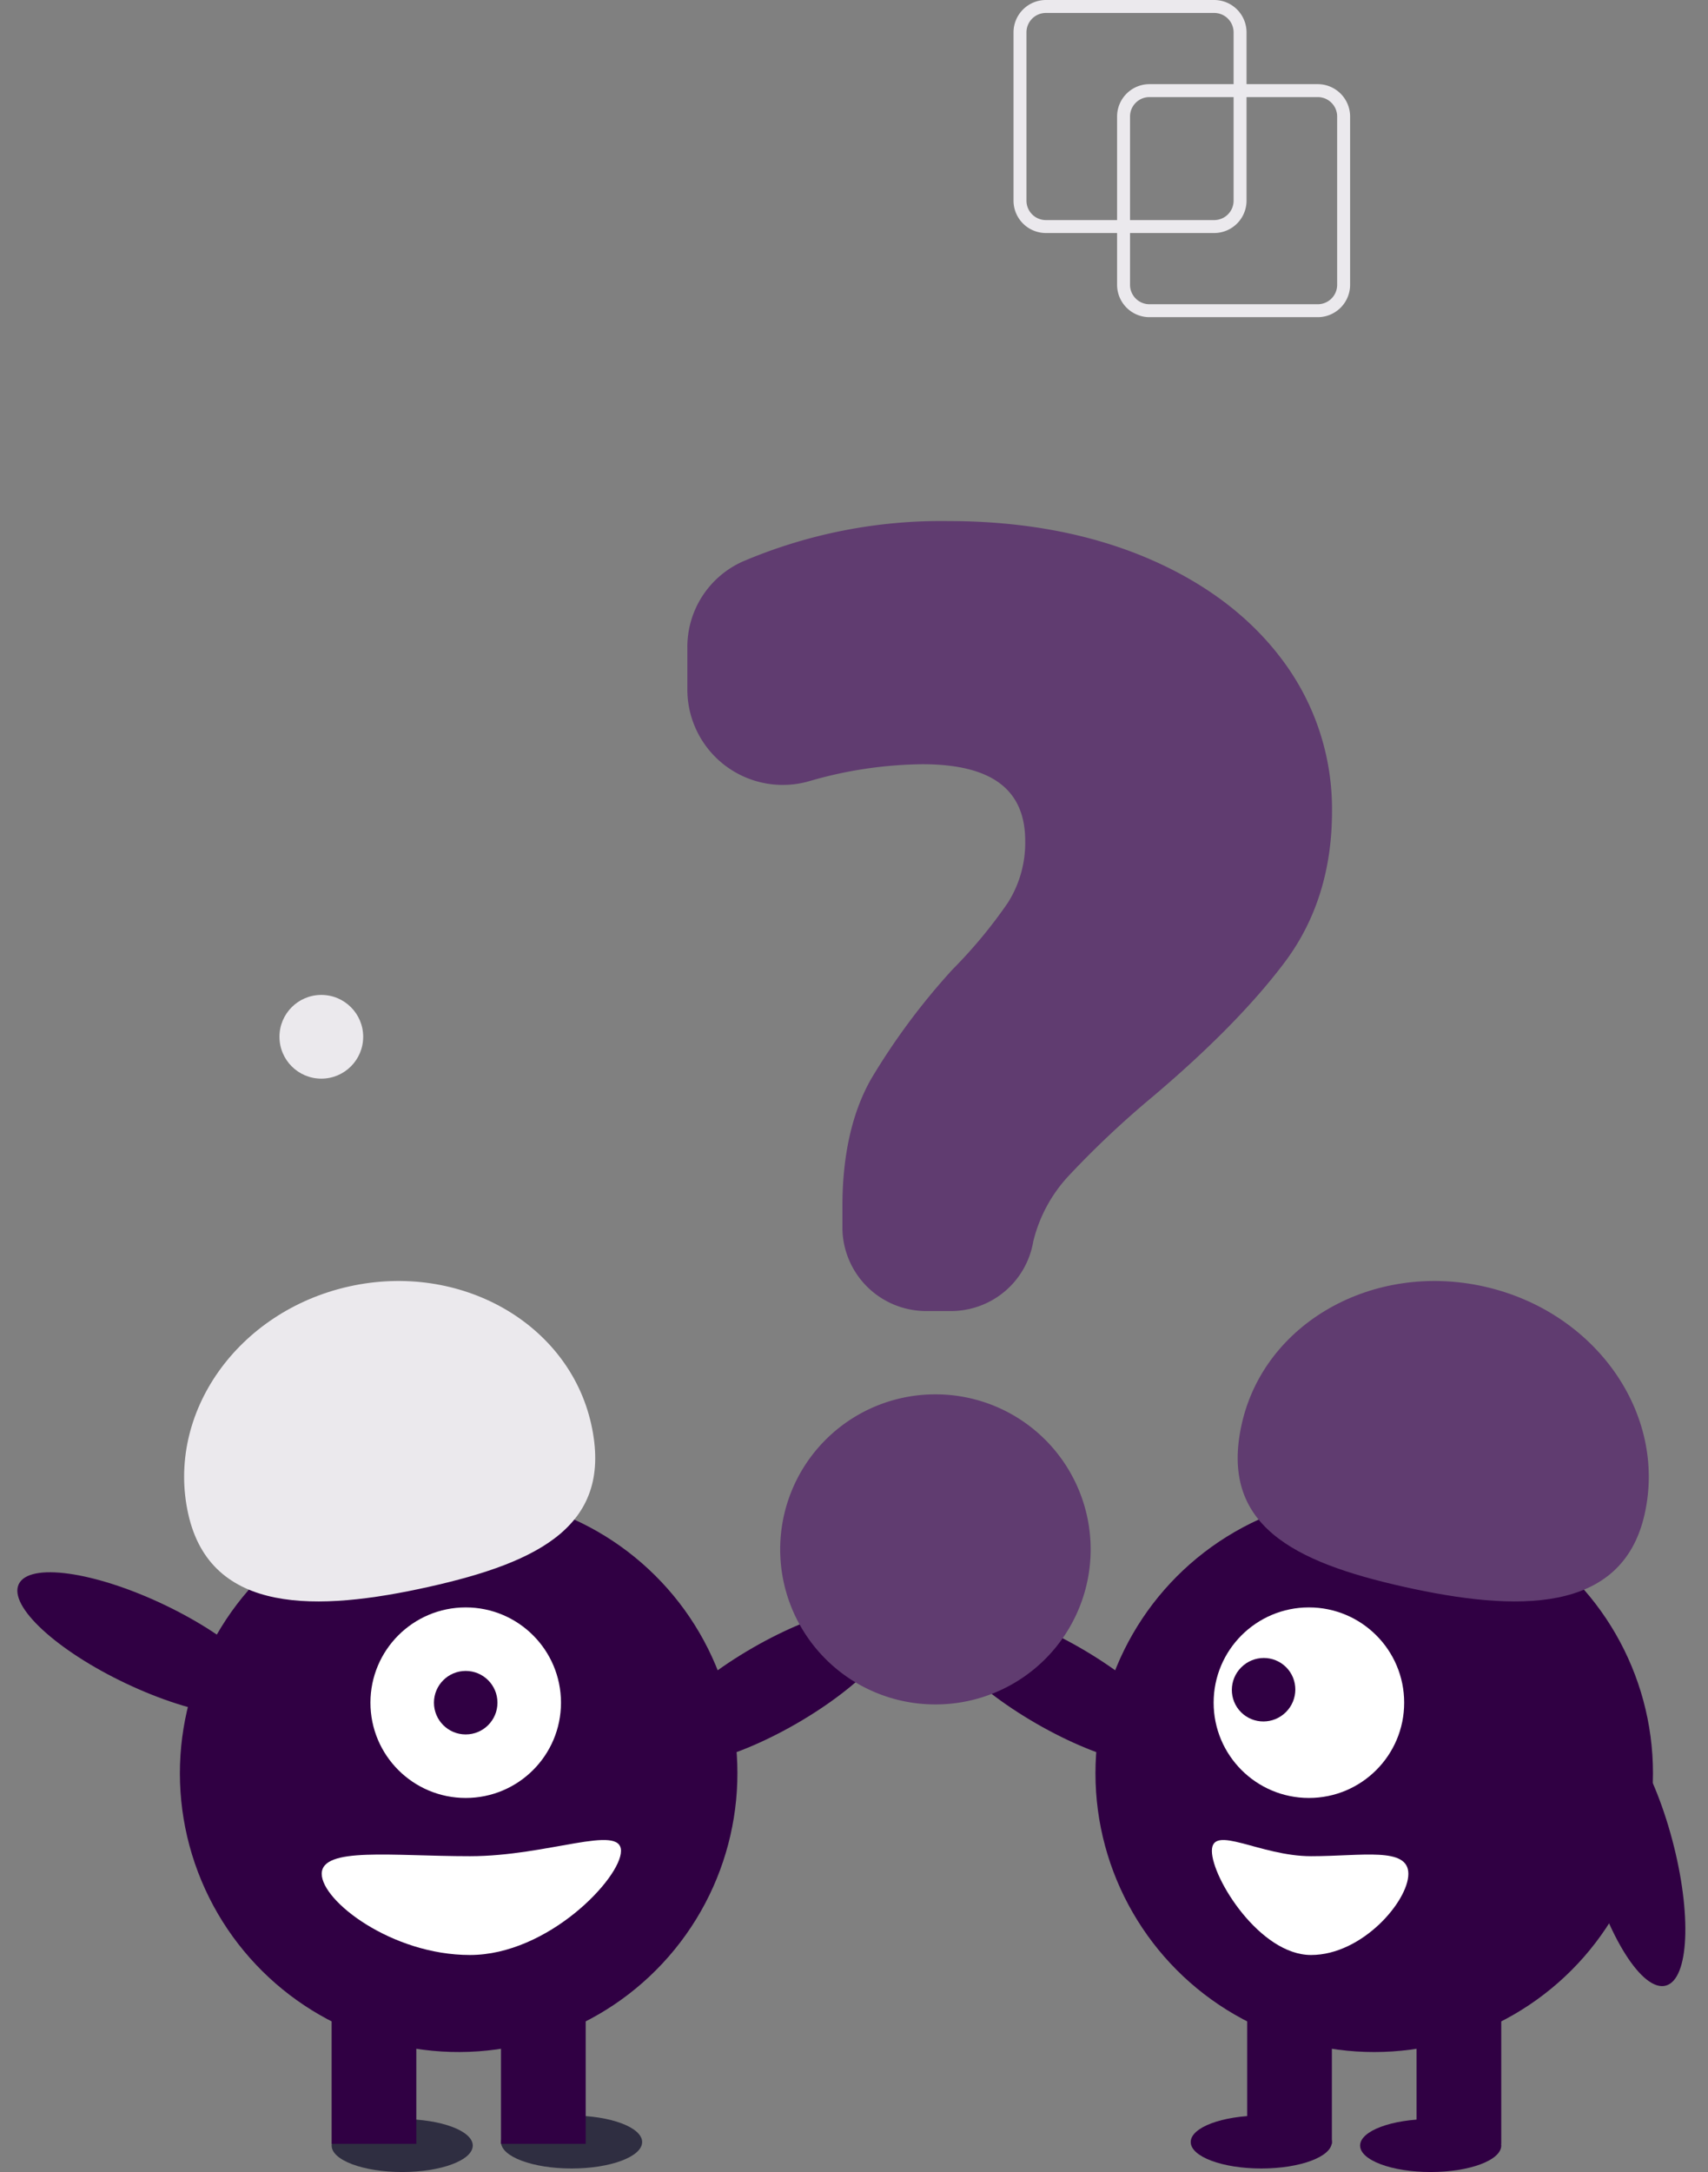 <svg xmlns="http://www.w3.org/2000/svg" width="263.877" height="335.549" viewBox="0 0 263.877 335.549"><rect x="0" y="0" width="263.877" height="335.549" fill="#808080" stroke="none"/><g transform="translate(-1169.577 -192.451)"><ellipse cx="10.903" cy="4.089" rx="10.903" ry="4.089" transform="translate(1220.811 519.823)" fill="#2f2e41"></ellipse><ellipse cx="10.903" cy="4.089" rx="10.903" ry="4.089" transform="translate(1246.979 519.278)" fill="#2f2e41"></ellipse><ellipse cx="21.534" cy="6.76" rx="21.534" ry="6.76" transform="translate(1267.208 457.774) rotate(-29.962)" fill="#300043"></ellipse><circle cx="43.067" cy="43.067" r="43.067" transform="translate(1191.027 502.008) rotate(-80.783)" fill="#300043"></circle><rect width="13.084" height="23.442" transform="translate(1220.811 500.197)" fill="#300043"></rect><rect width="13.084" height="23.442" transform="translate(1246.979 500.197)" fill="#300043"></rect><circle cx="14.719" cy="14.719" r="14.719" transform="translate(1226.808 440.775)" fill="#fff"></circle><circle cx="4.906" cy="4.906" r="4.906" transform="translate(1236.62 450.588)" fill="#300043"></circle><path d="M379.16,515.895c-3.477-15.574,7.639-31.31,24.829-35.149s33.944,5.675,37.422,21.249-7.915,21.318-25.1,25.156S382.637,531.469,379.16,515.895Z" transform="translate(819.5 -89.549)" fill="#ebe9ed"></path><ellipse cx="6.76" cy="21.534" rx="6.76" ry="21.534" transform="translate(1169.577 443.294) rotate(-64.626)" fill="#300043"></ellipse><path d="M399.782,571.483c0,4.215,10.853,12.539,22.9,12.539s23.335-11.867,23.335-16.082-11.292.818-23.335.818S399.782,567.268,399.782,571.483Z" transform="translate(819.5 -89.549)" fill="#fff"></path><ellipse cx="10.903" cy="4.089" rx="10.903" ry="4.089" transform="translate(1379.706 519.823)" fill="#300043"></ellipse><ellipse cx="10.903" cy="4.089" rx="10.903" ry="4.089" transform="translate(1353.538 519.278)" fill="#300043"></ellipse><ellipse cx="6.76" cy="21.534" rx="6.76" ry="21.534" transform="translate(1311.044 447.976) rotate(-60.038)" fill="#300043"></ellipse><circle cx="43.067" cy="43.067" r="43.067" transform="translate(1338.819 423.33)" fill="#300043"></circle><rect width="13.084" height="23.442" transform="translate(1388.428 500.197)" fill="#300043"></rect><rect width="13.084" height="23.442" transform="translate(1362.261 500.197)" fill="#300043"></rect><circle cx="14.719" cy="14.719" r="14.719" transform="translate(1357.077 440.775)" fill="#fff"></circle><ellipse cx="4.921" cy="4.886" rx="4.921" ry="4.886" transform="translate(1357.86 453.513) rotate(-44.974)" fill="#300043"></ellipse><path d="M567.018,527.151c-17.19-3.838-28.582-9.582-25.1-25.156s20.232-25.087,37.422-21.249,28.306,19.575,24.829,35.149S584.208,530.989,567.018,527.151Z" transform="translate(819.5 -89.549)" fill="#603c70"></path><ellipse cx="6.76" cy="21.534" rx="6.76" ry="21.534" transform="matrix(0.966, -0.257, 0.257, 0.966, 1409.331, 459.34)" fill="#300043"></ellipse><path d="M552.629,568.758c-7.907,0-15.32-5.033-15.32-.818s7.413,16.082,15.32,16.082,15.032-8.323,15.032-12.539S560.536,568.758,552.629,568.758Z" transform="translate(819.5 -89.549)" fill="#fff"></path><path d="M496.972,484.539h-3.825a12.937,12.937,0,0,1-12.923-12.923v-3.211c0-7.953,1.507-14.612,4.479-19.792a104.115,104.115,0,0,1,12.542-16.852,74.268,74.268,0,0,0,8.528-10.279,17.29,17.29,0,0,0,2.693-9.562c0-7.978-5.2-11.856-15.891-11.856a64.525,64.525,0,0,0-17.515,2.629,14.745,14.745,0,0,1-18.792-14.178v-6.5a14.463,14.463,0,0,1,8.532-13.256,78.083,78.083,0,0,1,31.81-6.258c11.444,0,21.775,1.922,30.707,5.713,8.948,3.8,16.017,9.157,21.011,15.924a38.352,38.352,0,0,1,7.536,23.244c0,8.98-2.452,16.8-7.287,23.247-4.782,6.38-11.638,13.364-20.376,20.76a145.2,145.2,0,0,0-13.063,12.307,22.718,22.718,0,0,0-5.431,10.111,12.888,12.888,0,0,1-12.736,10.733Z" transform="translate(819.5 -89.549)" fill="#603c70"></path><path d="M494.845,545.311h-.5a23.951,23.951,0,0,1,0-47.9h.5a23.951,23.951,0,0,1,0,47.9Z" transform="translate(819.5 -89.549)" fill="#603c70"></path><path d="M553.661,331h-26a5.006,5.006,0,0,1-5-5V300a5.006,5.006,0,0,1,5-5h26a5.006,5.006,0,0,1,5,5v26a5.006,5.006,0,0,1-5,5Zm-26-34a3,3,0,0,0-3,3v26a3,3,0,0,0,3,3h26a3,3,0,0,0,3-3V300a3,3,0,0,0-3-3Z" transform="translate(819.5 -89.549)" fill="#ebe9ed"></path><path d="M537.661,318h-26a5.006,5.006,0,0,1-5-5V287a5.006,5.006,0,0,1,5-5h26a5.006,5.006,0,0,1,5,5v26a5.006,5.006,0,0,1-5,5Zm-26-34a3,3,0,0,0-3,3v26a3,3,0,0,0,3,3h26a3,3,0,0,0,3-3V287a3,3,0,0,0-3-3Z" transform="translate(819.5 -89.549)" fill="#ebe9ed"></path><circle cx="6.467" cy="6.467" r="6.467" transform="translate(1212.753 346.154)" fill="#ebe9ed"></circle></g></svg>